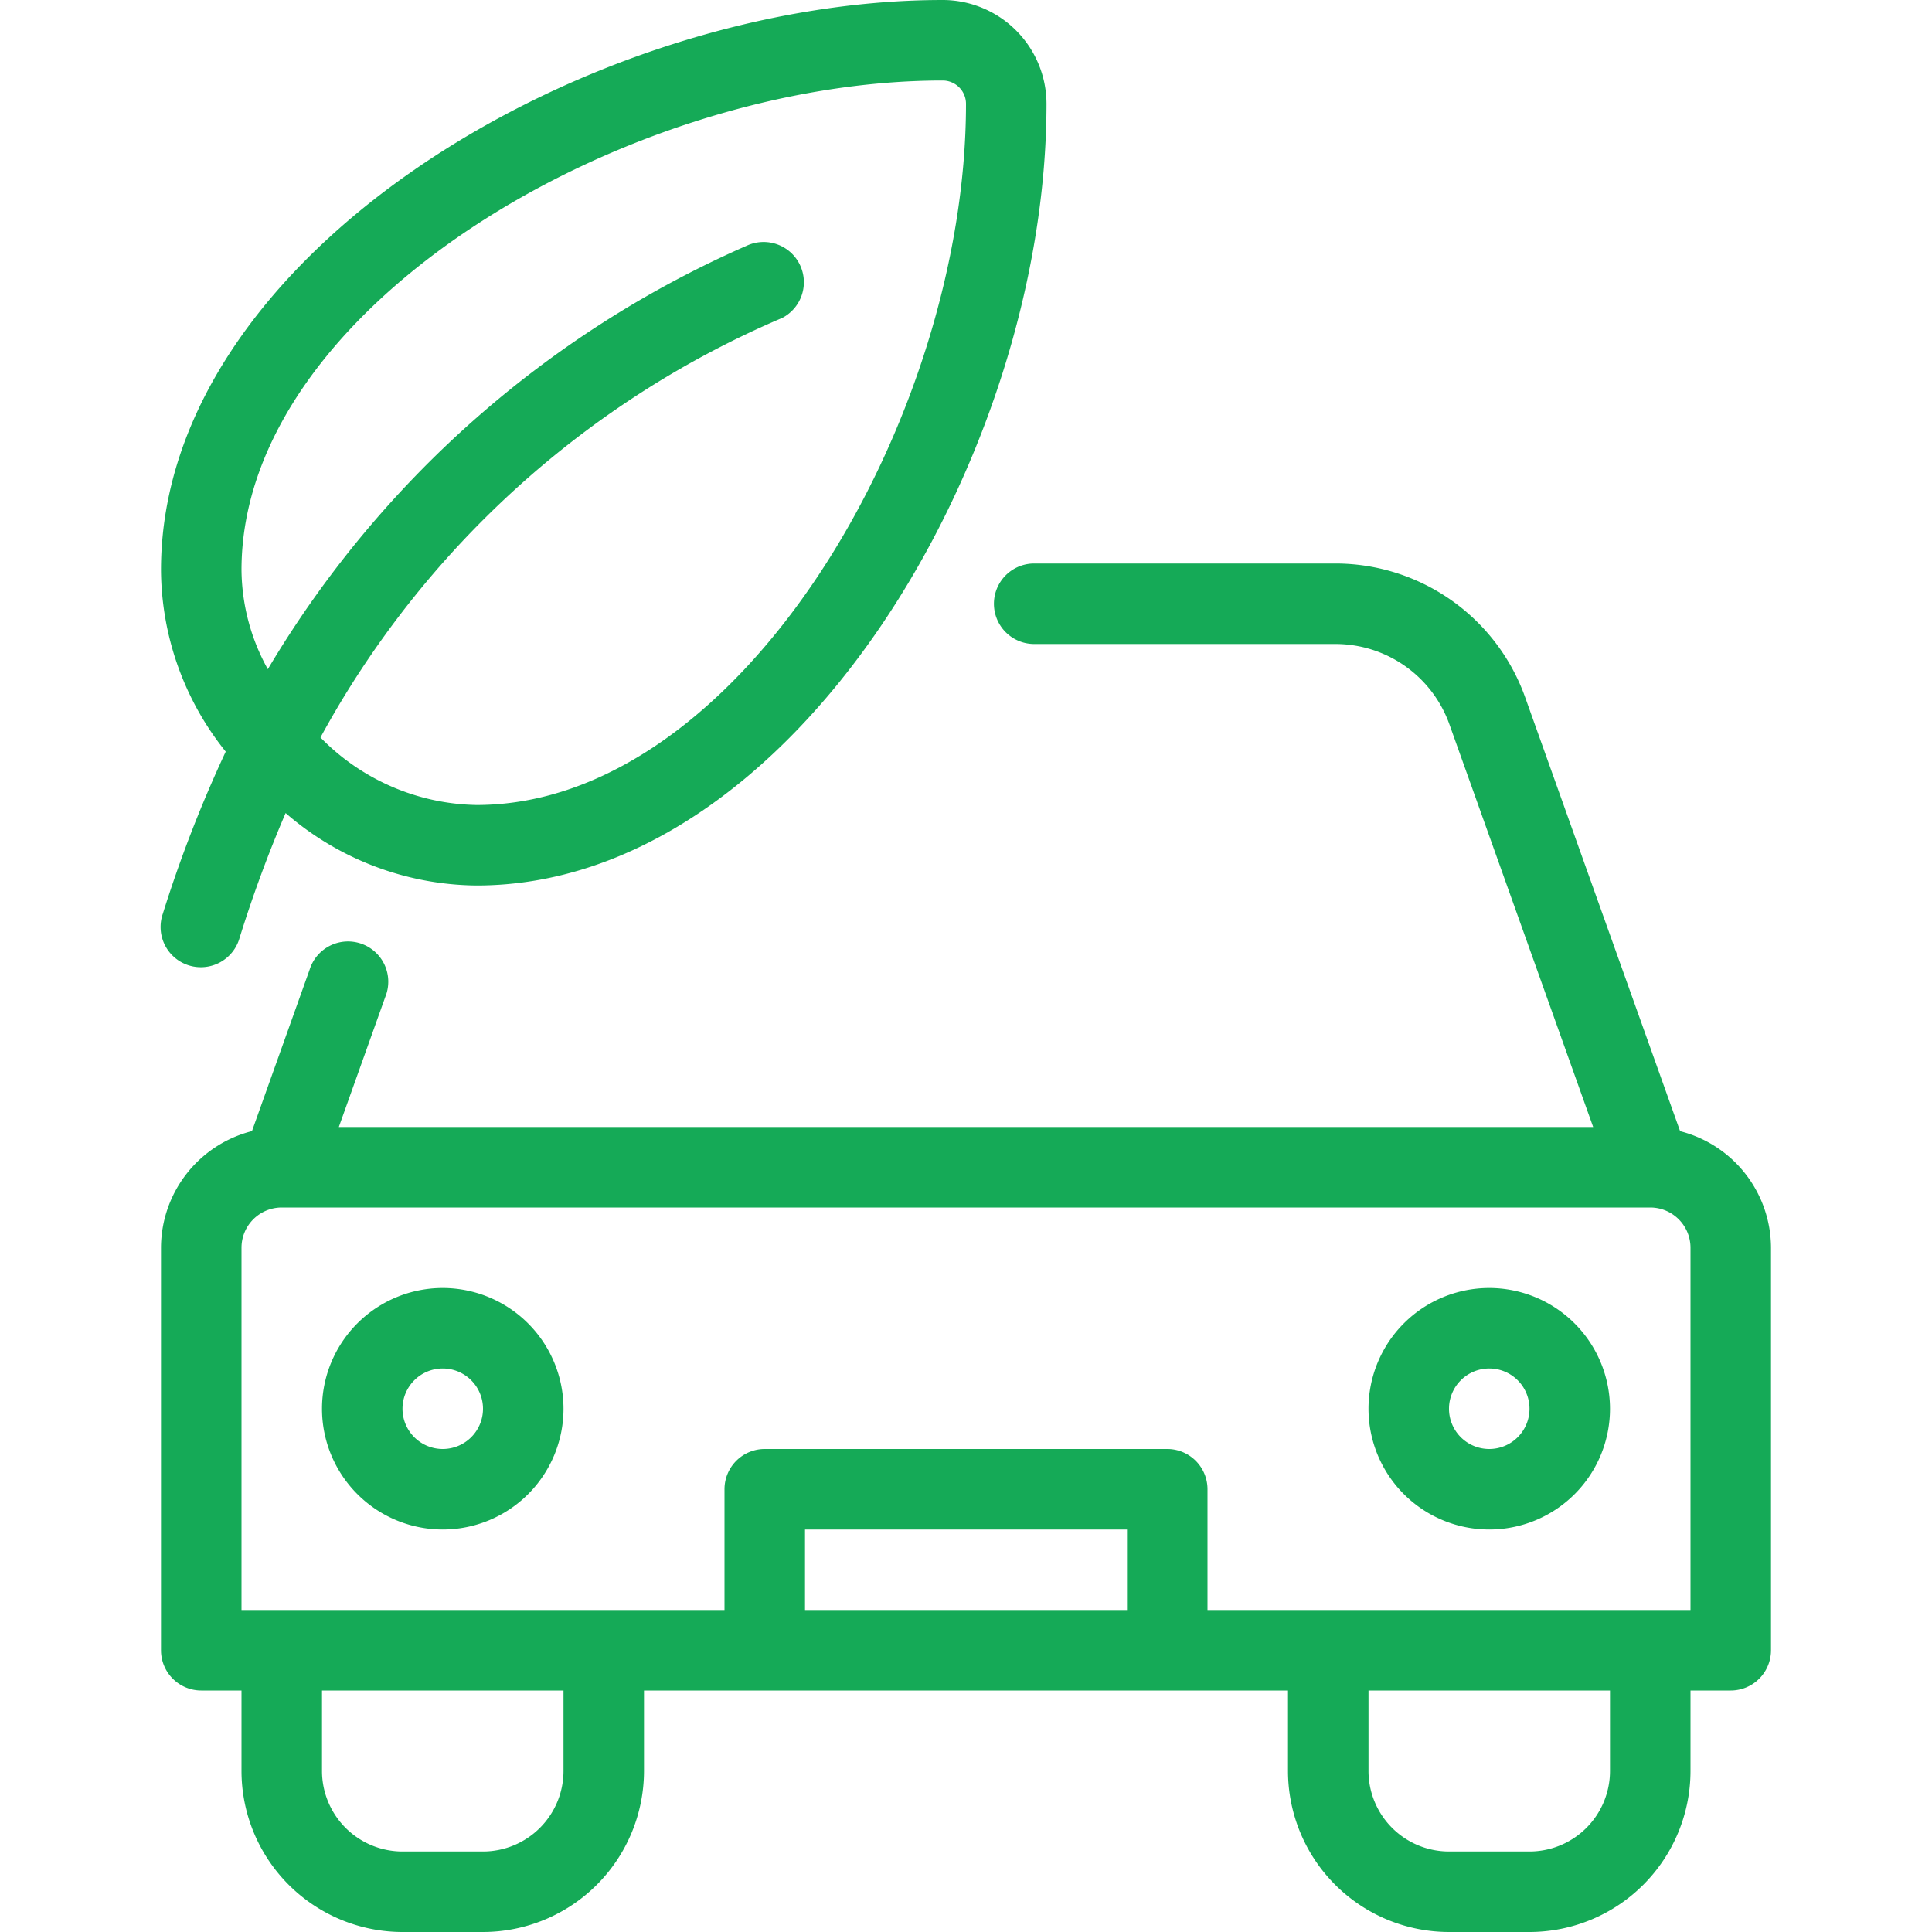 <?xml version="1.0" encoding="UTF-8"?> <svg xmlns="http://www.w3.org/2000/svg" xmlns:xlink="http://www.w3.org/1999/xlink" xmlns:svgjs="http://svgjs.dev/svgjs" viewBox="0 0 24 24" width="300" height="300" version="1.1"><g transform="matrix(1,0,0,1,0,0)"><title></title><path d="M5.5,16A1.5,1.5,0,1,0,7,17.5,1.502,1.502,0,0,0,5.5,16Zm0,2a.5.5,0,1,1,.5-.5A.5.5,0,0,1,5.5,18Z" fill="#15aa57ff" data-original-color="#000000ff" stroke="none"></path><path d="M20.871,14.052l-1.926-5.393A2.504,2.504,0,0,0,16.591,7H12.847a.5.5,0,1,0,0,1h3.744a1.503,1.503,0,0,1,1.413.995L19.791,14H4.209l.578-1.618a.5.5,0,1,0-.941-.336l-.716,2.005A1.499,1.499,0,0,0,2,15.5v5a.5.5,0,0,0,.5.5H3v1a2.002,2.002,0,0,0,2,2H6a2.002,2.002,0,0,0,2-2V21h8v1a2.002,2.002,0,0,0,2,2h1a2.002,2.002,0,0,0,2-2V21h.5a.5.5,0,0,0,.5-.5v-5A1.499,1.499,0,0,0,20.871,14.052ZM7,22a1.001,1.001,0,0,1-1,1H5a1.001,1.001,0,0,1-1-1V21H7Zm7-2H10V19h4Zm6,2a1.001,1.001,0,0,1-1,1H18a1.001,1.001,0,0,1-1-1V21h3Zm1-2H15V18.5a.5.5,0,0,0-.5-.5h-5a.5.5,0,0,0-.5.5V20H3V15.5a.5.5,0,0,1,.5-.5h17a.5.5,0,0,1,.5.5Z" fill="#15aa57ff" data-original-color="#000000ff" stroke="none"></path><path d="M18.5,16A1.5,1.5,0,1,0,20,17.5,1.502,1.502,0,0,0,18.5,16Zm0,2a.5.5,0,1,1,.5-.5A.5.5,0,0,1,18.5,18Z" fill="#15aa57ff" data-original-color="#000000ff" stroke="none"></path><path d="M2.022,11.353a.5.5,0,1,0,.955.295,16.08,16.08,0,0,1,.571-1.548A3.664,3.664,0,0,0,5.919,11C9.842,11,13,5.688,13,1.29A1.291,1.291,0,0,0,11.71,0C7.312,0,2,3.158,2,7.08a3.635,3.635,0,0,0,.804,2.257A16.196,16.196,0,0,0,2.022,11.353ZM3,7.08C3,3.806,7.79,1,11.71,1A.29.29,0,0,1,12,1.29C12,5.21,9.194,10,5.919,10a2.775,2.775,0,0,1-1.938-.839,11.791,11.791,0,0,1,5.739-5.213.5.5,0,0,0-.441-.897A12.981,12.981,0,0,0,3.327,8.313,2.582,2.582,0,0,1,3,7.08Z" fill="#15aa57ff" data-original-color="#000000ff" stroke="none"></path></g></svg> 